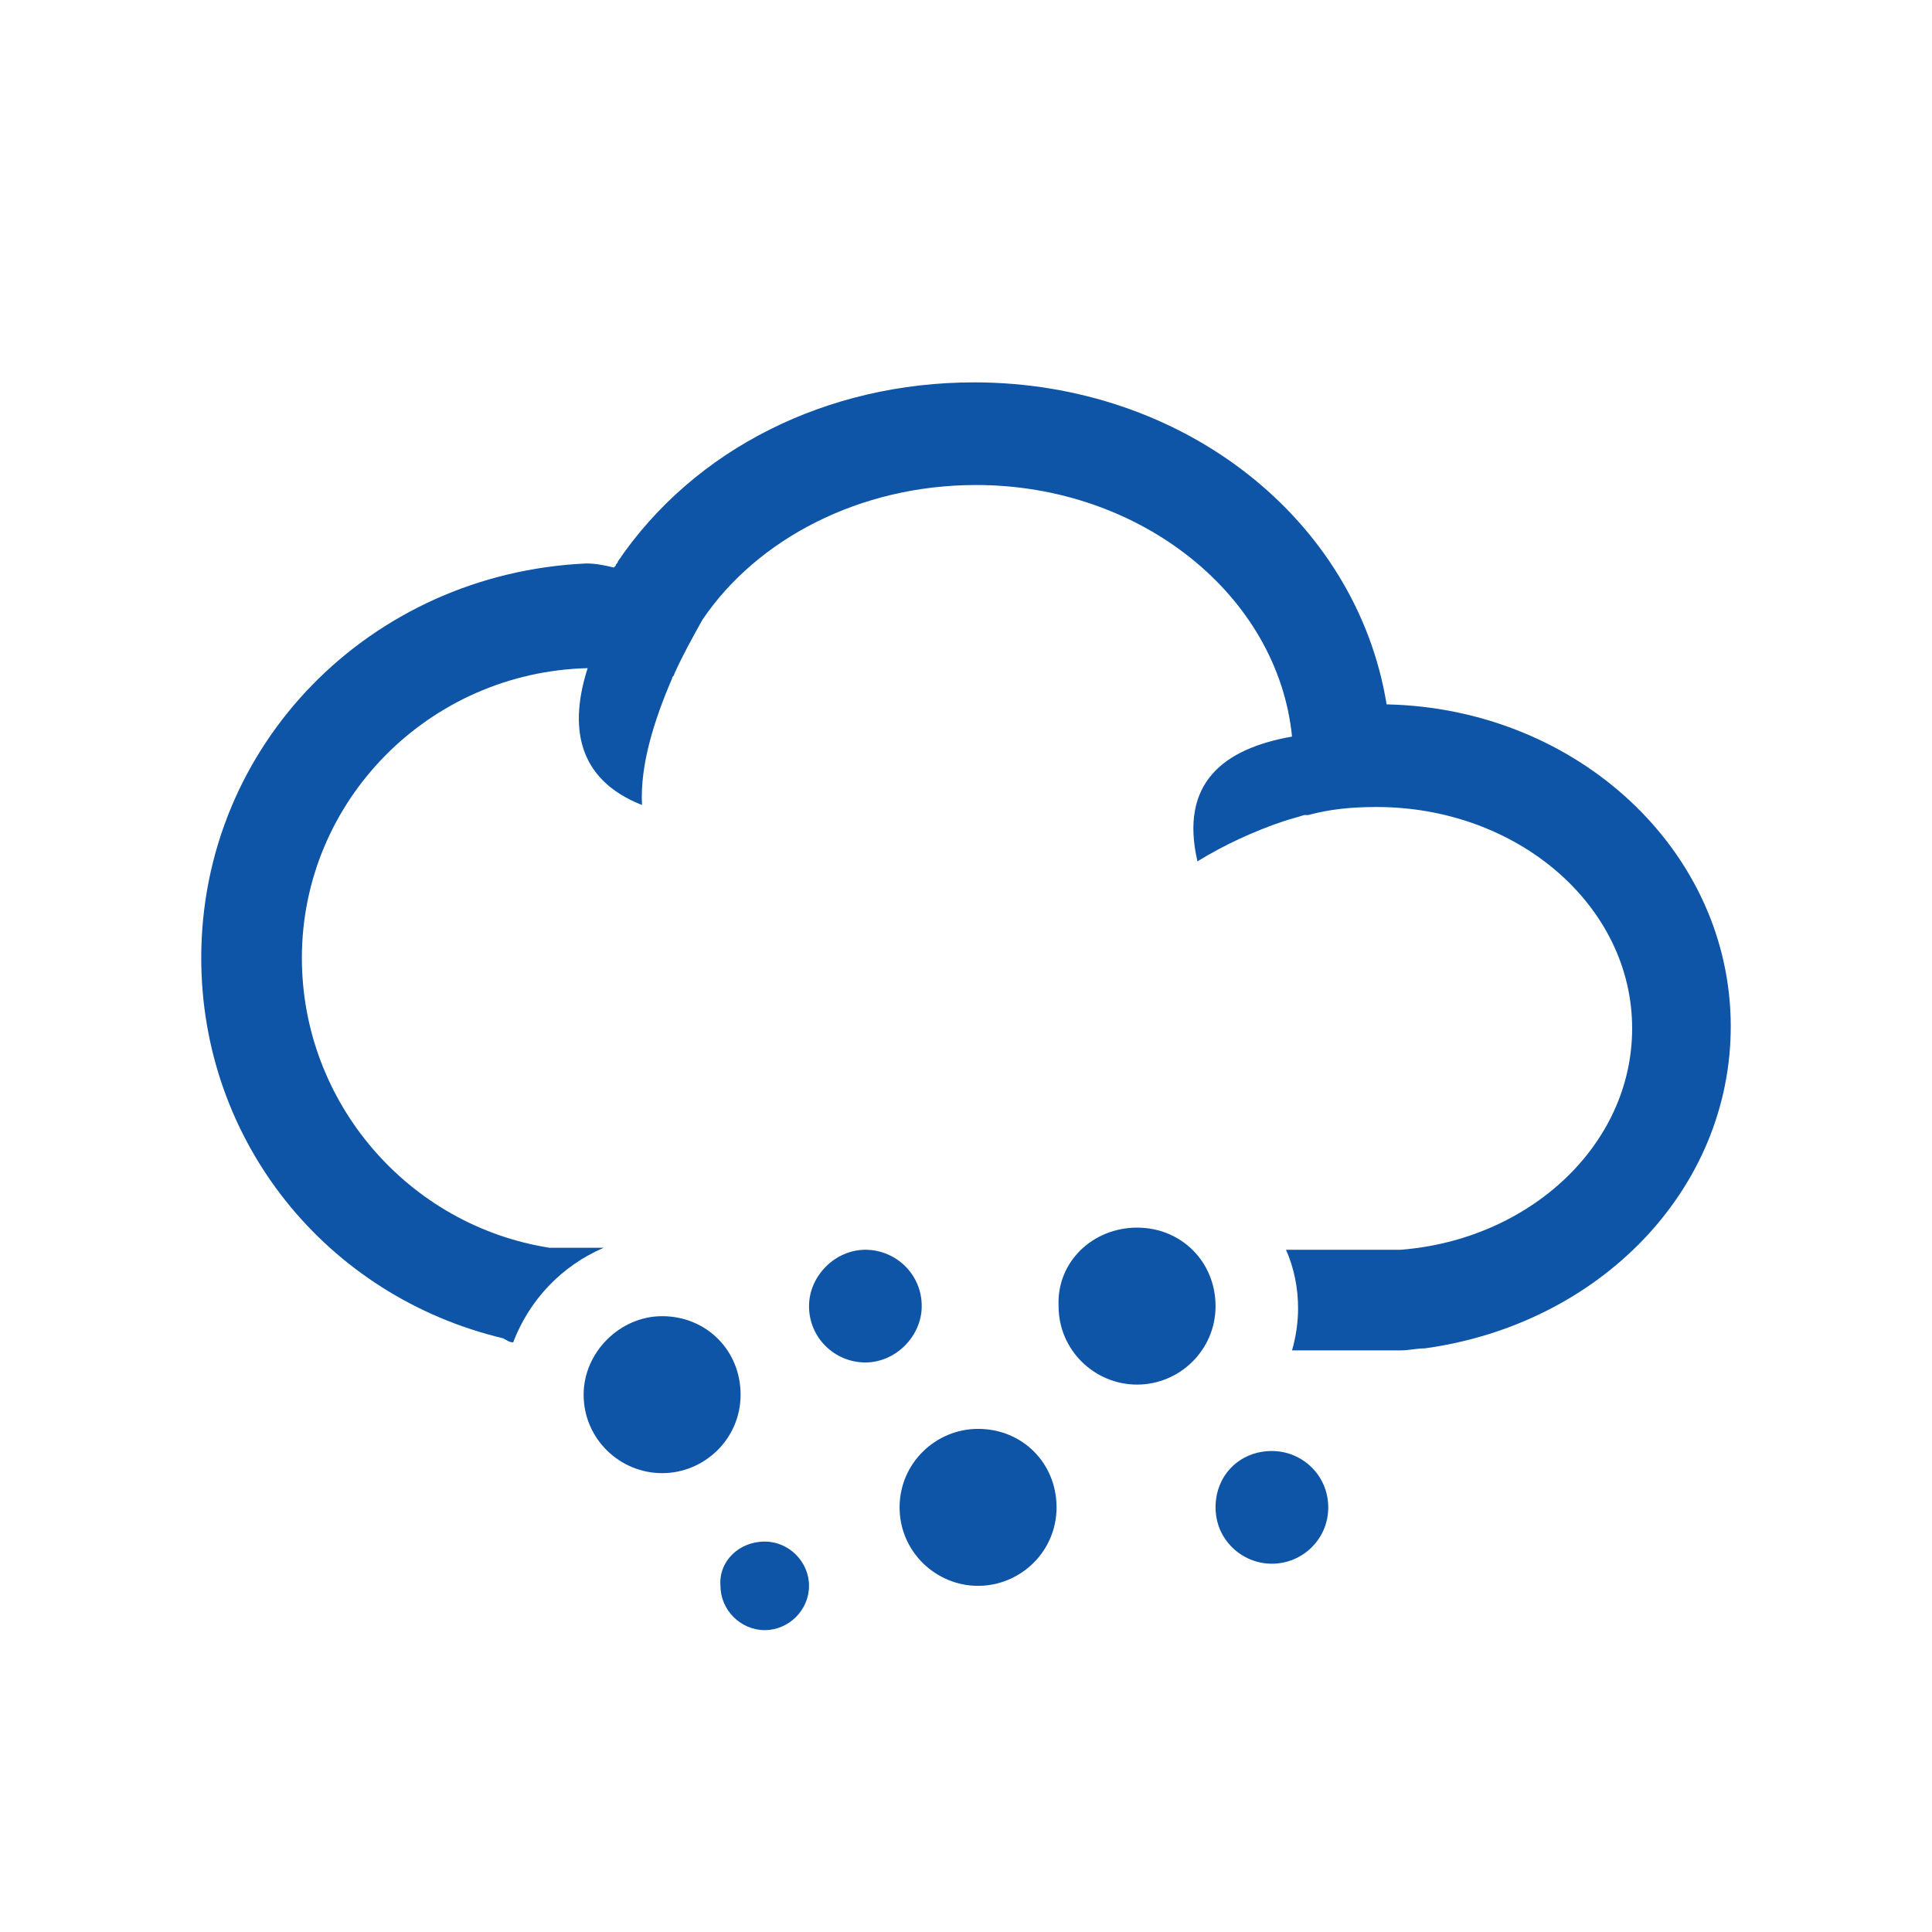 <?xml version="1.0" encoding="utf-8"?>
<!-- Generator: Adobe Illustrator 19.2.1, SVG Export Plug-In . SVG Version: 6.00 Build 0)  -->
<svg version="1.1" id="ico_x5F_23_2_" xmlns="http://www.w3.org/2000/svg" xmlns:xlink="http://www.w3.org/1999/xlink" x="0px"
	 y="0px" viewBox="0 0 96 96" style="enable-background:new 0 0 96 96;" xml:space="preserve">
<style type="text/css">
	.st0{fill:#0E55A7;}
</style>
<g id="ico_x5F_23">
	<g id="ico_x5F_23_1_">
		<path class="st0" d="M68.9,35c-1.5-9.2-10.1-16-20.5-16c-7.3,0-13.9,3.3-17.7,8.9c0,0.1-0.1,0.1-0.1,0.2c0,0-0.1,0.1-0.1,0.1
			c-0.4-0.1-0.9-0.2-1.3-0.2c0,0-0.1,0-0.1,0C18.4,28.5,10,37,10,47.6c0,9.1,6.2,16.8,15,18.9c0.2,0.1,0.3,0.2,0.5,0.2
			c0.8-2.1,2.4-3.8,4.5-4.7h-2.7c-7-1.1-12.3-7.2-12.3-14.4c0-7.8,6.3-14.2,14.2-14.4c-0.9,2.8-0.6,5.5,2.7,6.8
			c-0.1-2,0.6-4.2,1.5-6.3c0,0,0,0,0,0c0-0.1,0.1-0.1,0.1-0.2c0.4-0.9,0.9-1.8,1.4-2.7c2.7-4,7.8-6.7,13.6-6.7
			c8.2,0,15,5.5,15.7,12.5c-3.4,0.6-5.6,2.3-4.7,6.2c1.3-0.8,2.8-1.5,4.3-2c0,0,0,0,0,0c0.3-0.1,0.7-0.2,1-0.3c0.1,0,0.1,0,0.2,0
			c1.1-0.3,2.2-0.4,3.4-0.4c7,0,12.7,4.9,12.7,11c0,5.8-5.1,10.5-11.5,11h-5.7c0.4,0.9,0.6,1.9,0.6,2.9c0,0.7-0.1,1.4-0.3,2.1h5.4
			c0.4,0,0.8-0.1,1.2-0.1C79.5,65.8,86,59.1,86,51C86,42.3,78.4,35.2,68.9,35z"/>
		<path class="st0" d="M32.9,65.4c2.2,0,3.9,1.7,3.9,3.9s-1.8,3.9-3.9,3.9S29,71.5,29,69.3C29,67.2,30.8,65.4,32.9,65.4z"/>
		<path class="st0" d="M48.6,71c2.2,0,3.9,1.7,3.9,3.9s-1.8,3.9-3.9,3.9s-3.9-1.7-3.9-3.9C44.7,72.7,46.5,71,48.6,71z"/>
		<path class="st0" d="M63.2,72.1c1.5,0,2.8,1.2,2.8,2.8s-1.3,2.8-2.8,2.8c-1.5,0-2.8-1.2-2.8-2.8S61.6,72.1,63.2,72.1z"/>
		<path class="st0" d="M56.5,61c2.2,0,3.9,1.7,3.9,3.9s-1.8,3.9-3.9,3.9s-3.9-1.7-3.9-3.9C52.5,62.7,54.3,61,56.5,61z"/>
		<path class="st0" d="M43,62.1c1.5,0,2.8,1.2,2.8,2.8c0,1.5-1.3,2.8-2.8,2.8s-2.8-1.2-2.8-2.8C40.2,63.4,41.5,62.1,43,62.1z"/>
		<path class="st0" d="M38,76.6c1.2,0,2.2,1,2.2,2.2c0,1.2-1,2.2-2.2,2.2c-1.2,0-2.2-1-2.2-2.2C35.7,77.6,36.7,76.6,38,76.6z"/>
	</g>
</g>
<g id="Layer_1_1_">
</g>
</svg>
